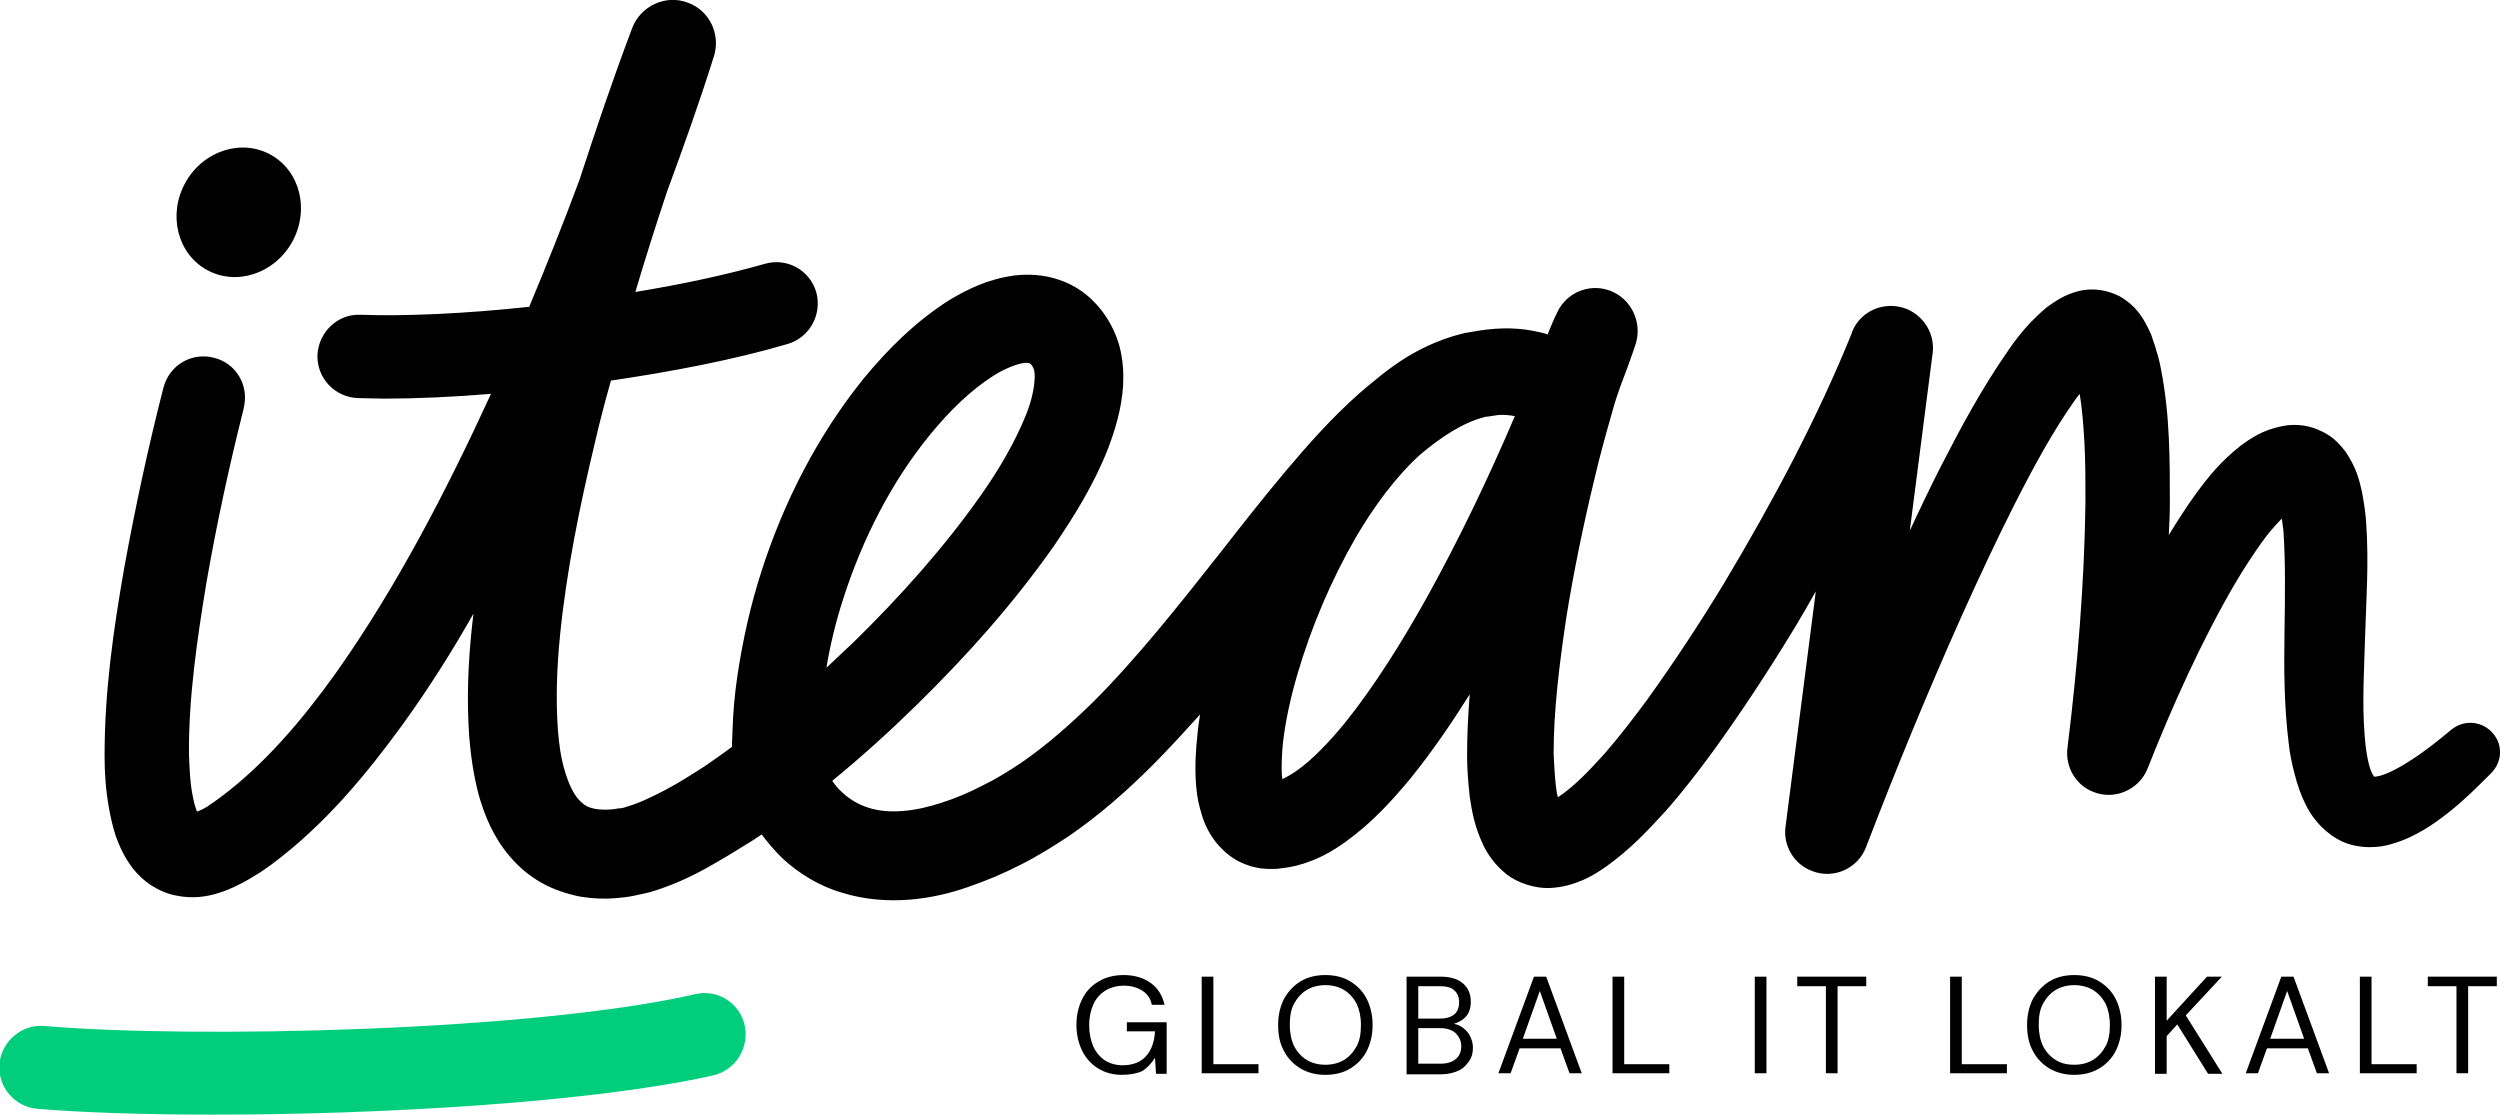 <?xml version="1.0" encoding="utf-8"?>
<!-- Generator: Adobe Illustrator 26.0.1, SVG Export Plug-In . SVG Version: 6.00 Build 0)  -->
<svg version="1.1" id="Layer_1" xmlns="http://www.w3.org/2000/svg" xmlns:xlink="http://www.w3.org/1999/xlink" x="0px" y="0px"
	 viewBox="0 0 471 210" style="enable-background:new 0 0 471 210;" xml:space="preserve">
<style type="text/css">
	.st0{fill:#00CE7C;}
</style>
<g>
	<g>
		<g>
			<path d="M211.4,202.5c-1.7,0-3.2-0.4-4.5-1.2s-2.3-1.9-3-3.3c-0.7-1.4-1.1-3.1-1.1-4.9c0-1.9,0.4-3.5,1.1-4.9
				c0.7-1.4,1.7-2.5,3.1-3.3c1.3-0.8,2.9-1.2,4.7-1.2c2,0,3.7,0.5,5.1,1.5c1.4,1,2.2,2.4,2.6,4.1H217c-0.2-1.1-0.8-2-1.7-2.6
				s-2.1-1-3.5-1c-1.3,0-2.5,0.3-3.5,0.9c-1,0.6-1.8,1.5-2.3,2.6s-0.8,2.4-0.8,4c0,1.5,0.3,2.9,0.8,4s1.3,2,2.2,2.6
				c1,0.6,2.1,0.9,3.3,0.9c1.9,0,3.4-0.6,4.4-1.7c1-1.1,1.6-2.7,1.7-4.7h-5.3v-1.7h7.5v9.7h-2l-0.2-3c-0.7,1.1-1.5,1.9-2.4,2.5
				C214.3,202.2,213,202.5,211.4,202.5z"/>
			<path d="M226.4,202.2V184h2.2v16.5h8.5v1.7H226.4z"/>
			<path d="M249.7,202.5c-1.8,0-3.3-0.4-4.7-1.2c-1.3-0.8-2.4-1.9-3.1-3.3c-0.8-1.4-1.1-3.1-1.1-4.9c0-1.9,0.4-3.5,1.1-4.9
				c0.8-1.4,1.8-2.5,3.1-3.3s2.9-1.2,4.7-1.2s3.4,0.4,4.7,1.2s2.4,1.9,3.1,3.3c0.7,1.4,1.1,3.1,1.1,4.9c0,1.9-0.4,3.5-1.1,4.9
				s-1.8,2.5-3.1,3.3C253.1,202.1,251.5,202.5,249.7,202.5z M249.7,200.6c1.3,0,2.5-0.3,3.5-0.9c1-0.6,1.8-1.5,2.4-2.6
				s0.8-2.5,0.8-4c0-1.6-0.3-2.9-0.8-4c-0.6-1.1-1.4-2-2.4-2.6s-2.2-0.9-3.5-0.9s-2.5,0.3-3.5,0.9c-1,0.6-1.8,1.5-2.4,2.6
				c-0.6,1.1-0.8,2.4-0.8,4s0.3,2.9,0.8,4c0.6,1.1,1.4,2,2.4,2.6C247.2,200.3,248.4,200.6,249.7,200.6z"/>
			<path d="M265,202.2V184h6.4c1.3,0,2.3,0.2,3.2,0.6c0.8,0.4,1.5,1,1.9,1.7s0.6,1.5,0.6,2.4c0,1.2-0.3,2.1-0.9,2.8
				s-1.4,1.1-2.3,1.4c0.7,0.1,1.3,0.4,1.8,0.8s1,0.9,1.3,1.6c0.3,0.6,0.5,1.3,0.5,2.1c0,0.9-0.2,1.8-0.7,2.5s-1.1,1.4-2,1.8
				c-0.9,0.4-2,0.7-3.2,0.7H265V202.2z M267.2,191.9h4.1c1.2,0,2.1-0.3,2.7-0.8s0.9-1.3,0.9-2.3c0-0.9-0.3-1.7-0.9-2.2
				c-0.6-0.6-1.5-0.8-2.8-0.8h-4L267.2,191.9L267.2,191.9z M267.2,200.4h4.2c1.2,0,2.2-0.3,2.9-0.9c0.7-0.6,1-1.4,1-2.4
				s-0.4-1.8-1.1-2.5c-0.7-0.6-1.7-0.9-2.9-0.9h-4.1V200.4z"/>
			<path d="M282.3,202.2L289,184h2.3l6.7,18.2h-2.3l-1.7-4.7h-7.7l-1.7,4.7H282.3z M286.9,195.7h6.4l-3.2-9L286.9,195.7z"/>
			<path d="M303.8,202.2V184h2.2v16.5h8.5v1.7H303.8z"/>
			<path d="M330.6,202.2V184h2.2v18.2H330.6z"/>
			<path d="M344,202.2v-16.4h-5.4V184h13v1.8h-5.4v16.4H344z"/>
			<path d="M367.4,202.2V184h2.2v16.5h8.5v1.7H367.4z"/>
			<path d="M390.8,202.5c-1.8,0-3.3-0.4-4.7-1.2c-1.3-0.8-2.4-1.9-3.1-3.3c-0.8-1.4-1.1-3.1-1.1-4.9c0-1.9,0.4-3.5,1.1-4.9
				c0.8-1.4,1.8-2.5,3.1-3.3c1.3-0.8,2.9-1.2,4.7-1.2c1.8,0,3.4,0.4,4.7,1.2c1.3,0.8,2.4,1.9,3.1,3.3c0.7,1.4,1.1,3.1,1.1,4.9
				c0,1.9-0.4,3.5-1.1,4.9s-1.8,2.5-3.1,3.3C394.1,202.1,392.6,202.5,390.8,202.5z M390.8,200.6c1.3,0,2.5-0.3,3.5-0.9
				c1-0.6,1.8-1.5,2.4-2.6s0.8-2.5,0.8-4c0-1.6-0.3-2.9-0.8-4c-0.6-1.1-1.4-2-2.4-2.6s-2.2-0.9-3.5-0.9s-2.5,0.3-3.5,0.9
				c-1,0.6-1.8,1.5-2.4,2.6s-0.8,2.4-0.8,4s0.3,2.9,0.8,4c0.6,1.1,1.4,2,2.4,2.6C388.2,200.3,389.4,200.6,390.8,200.6z"/>
			<path d="M406,202.2V184h2.2v8.3l7.6-8.3h2.8l-6.8,7.3l6.9,11H416l-5.8-9.3l-2,2.2v7.1H406V202.2z"/>
			<path d="M423.1,202.2l6.7-18.2h2.3l6.7,18.2h-2.3l-1.7-4.7h-7.7l-1.7,4.7H423.1z M427.7,195.7h6.4l-3.2-9L427.7,195.7z"/>
			<path d="M444.6,202.2V184h2.2v16.5h8.5v1.7H444.6z"/>
			<path d="M462.8,202.2v-16.4h-5.4V184h13v1.8H465v16.4H462.8z"/>
		</g>
	</g>
	<g>
		<path class="st0" d="M131,187.3c-30.6,7-94.5,8.4-122.6,6c-4.2-0.4-8.1,2.8-8.5,7.1s2.8,8.1,7.1,8.5c8.5,0.7,20.1,1.1,33.2,1.1
			c31.6,0,71.5-2.3,94.2-7.4c4.2-1,6.8-5.2,5.9-9.4C139.4,189,135.2,186.3,131,187.3z"/>
		<path d="M469.7,138.2c-2-2.4-5.5-2.7-7.9-0.7l0,0c-2.4,2-4.9,4-7.4,5.6c-2.4,1.6-5.1,3-6.7,3.2c-0.8,0.1-0.9-0.1-0.6,0
			s0.2,0.1-0.2-0.6c-0.7-1.4-1.2-4.3-1.4-7.2c-0.5-5.9-0.1-12.4,0.1-19c0.2-6.7,0.7-13.4,0.2-20.8c-0.1-1.9-0.4-3.8-0.8-6
			c-0.5-2.2-1-4.5-3.1-7.6c-0.6-0.8-1.3-1.6-2.1-2.3c-0.9-0.8-2-1.4-3.2-1.9c-2.4-1-4.9-1-6.7-0.6c-3.6,0.7-5.9,2.3-7.8,3.7
			c-3.7,2.9-6.1,5.9-8.3,8.9c-1.9,2.6-3.6,5.3-5.2,7.9c0.1-2,0.2-4,0.2-6c0-4.1,0-8.2-0.2-12.4c-0.2-4.2-0.6-8.4-1.5-13
			c-0.2-1.1-0.5-2.3-0.9-3.5c-0.1-0.6-0.4-1.2-0.6-1.9c-0.2-0.7-0.4-1.2-0.8-2c-0.8-1.5-1.7-3.6-4.4-5.5c-1.3-1-3.3-1.7-5.1-1.9
			c-1.8-0.2-3.4,0.1-4.6,0.5c-2.4,0.8-3.8,1.9-5.1,2.8c-1.2,1-2.1,1.9-3,2.8c-1.7,1.8-3.1,3.6-4.3,5.4c-5,7.2-8.8,14.3-12.5,21.5
			c-2.1,4.1-4.1,8.3-6,12.4l4.3-33.4c0.5-3.5-1.5-7-4.9-8.4c-4.1-1.6-8.7,0.3-10.3,4.4v0.1c-6.5,16.1-15,32-24.1,47.2
			c-4.6,7.6-9.5,15-14.6,22.1c-2.6,3.5-5.2,6.9-8,10.1c-2.8,3.1-5.7,6.1-8.4,7.9c-0.1,0.1-0.2,0.1-0.3,0.2c-0.2-0.7-0.3-1.5-0.4-2.4
			c-0.2-1.8-0.3-3.8-0.4-5.8c0-8.2,1.1-17,2.4-25.7c1.4-8.7,3.2-17.4,5.3-26.1c1-4.3,2.2-8.6,3.4-12.8c0.4-1.5,0.9-3,1.4-4.4
			c1-2.6,2-5.3,2.9-8l0,0c1.3-3.8-0.4-8.1-4-9.9c-4-2-8.8-0.3-10.7,3.7c-0.8,1.6-1.2,2.7-1.7,3.9c0,0.1-0.1,0.2-0.1,0.3
			c-0.9-0.3-1.9-0.5-2.9-0.7c-3.7-0.7-7.6-0.5-11.3,0.2c-0.4,0.1-0.8,0.1-1.2,0.2c-0.1,0-0.3,0-0.4,0.1c-0.2,0-0.3,0.1-0.5,0.1
			c-4.3,1.1-8.3,3-11.7,5.3c-1.6,1.1-3.1,2.2-4.5,3.4c-1,0.8-2.1,1.7-3,2.5c-5.3,4.7-9.7,9.7-14,14.8c-4.2,5-8.2,10.1-12.1,15.1
			c-7.9,10-15.6,19.8-24.1,28.3c-4.3,4.2-8.7,8.1-13.5,11.4c-2.4,1.6-4.8,3.1-7.3,4.3c-2.5,1.3-5.1,2.4-7.6,3.2
			c-5.1,1.7-10,2.2-13.8,1c-1.9-0.6-3.5-1.5-5-2.9c-0.7-0.6-1.4-1.4-1.9-2.2c5.5-4.5,10.7-9.2,15.8-14.2c9.4-9.2,18.2-19,26-30.1
			c3.8-5.6,7.5-11.5,10.2-18.4c1.3-3.5,2.5-7.3,2.8-11.8c0.1-2.3,0-4.8-0.7-7.4s-2.1-5.3-4-7.5c-1-1.1-1.9-2-3.2-2.9
			s-2.7-1.6-4.2-2.1c-2.9-1-5.9-1.1-8.4-0.8c-5.1,0.7-8.8,2.6-12.2,4.6c-6.6,4.2-11.6,9.3-16.1,14.7c-8.8,10.9-15.1,23.3-19.3,36.3
			c-2.1,6.5-3.6,13.2-4.6,20c-0.5,3.4-0.8,6.8-0.9,10.3l-0.1,2.6v0.3c-1.7,1.3-3.5,2.5-5.2,3.7c-2.5,1.6-5,3.2-7.5,4.5
			s-5,2.5-7.2,3.1c-0.5,0.2-1,0.3-1.5,0.3c-0.5,0.1-1.1,0.2-1.6,0.2c-1,0.1-1.9,0-2.7-0.1c-1.5-0.3-2.2-0.7-3.2-1.8s-1.9-3-2.6-5.4
			c-0.7-2.3-1.1-5-1.3-7.8c-0.4-5.6-0.2-11.6,0.4-17.6c1.2-12.1,3.7-24.4,6.6-36.5c0.9-3.9,1.9-7.7,3-11.6
			c11.5-1.7,23.1-3.9,33.3-6.9c4.1-1.2,6.5-5.5,5.4-9.7c-1.2-4.2-5.5-6.6-9.7-5.4c-7.4,2.1-15.8,3.9-24.4,5.3c1.9-6.4,3.9-12.7,6-19
			c3.1-8.4,6.1-16.8,8.8-25.4c1.3-4.1-0.8-8.6-4.9-10.1c-4.2-1.6-8.9,0.6-10.5,4.8l0,0c-3.6,9.5-6.8,19-9.9,28.5
			c-3,8.1-6.2,16.1-9.5,24c-12.1,1.3-23.4,1.8-31.8,1.5c-4.3-0.2-7.9,3.3-8.1,7.6c-0.1,4.3,3.2,7.9,7.6,8.1c1.6,0,3.2,0.1,5,0.1
			c5.9,0,12.8-0.3,20.1-0.9c-8.5,18.5-17.9,36.6-29.3,52.7c-6.3,8.8-13.4,17.1-21.4,23.1l-1.5,1.1c-0.5,0.3-0.9,0.6-1.3,0.9
			c-0.7,0.4-1.3,0.7-1.9,0.9c-0.1-0.2-0.1-0.4-0.2-0.6c-0.3-0.8-0.5-1.8-0.7-2.9c-0.4-2.2-0.5-4.7-0.6-7.3
			c-0.1-10.4,1.5-21.5,3.3-32.4c1.9-10.9,4.3-22,7-32.7v-0.1c1.1-4.2-1.4-8.5-5.6-9.5c-4.2-1.1-8.4,1.4-9.5,5.6
			c-2.9,11.3-5.3,22.5-7.4,34c-2,11.5-3.7,23-3.7,35.4c0,3.1,0.2,6.3,0.8,9.7c0.3,1.7,0.7,3.5,1.3,5.4c0.7,1.9,1.6,4,3.3,6.2
			c0.9,1.1,2,2.2,3.4,3.1c1.4,0.9,3,1.6,4.6,1.9c3.3,0.7,6,0.2,8.2-0.5s3.9-1.6,5.5-2.5c0.8-0.5,1.5-0.9,2.3-1.4l2-1.4
			c10.2-7.6,17.9-17,24.9-26.6c4.8-6.7,9.2-13.6,13.2-20.7c-0.1,0.9-0.2,1.7-0.3,2.6c-0.7,6.7-1,13.5-0.5,20.6
			c0.3,3.6,0.8,7.2,1.8,11c1.1,3.8,2.7,7.9,5.9,11.6c1.6,1.9,3.6,3.6,5.9,4.9c2.3,1.3,4.8,2.1,7.2,2.6c2.4,0.4,4.7,0.5,6.9,0.3
			c1.1-0.1,2.1-0.2,3.1-0.4c1.1-0.2,2.2-0.5,3.2-0.7c4-1.2,7.3-2.7,10.4-4.4s6-3.5,8.9-5.3c0.6-0.4,1.2-0.8,1.8-1.2
			c1.1,1.5,2.4,3,3.8,4.4c3.2,3,7.2,5.4,11.4,6.6c4.2,1.3,8.5,1.6,12.5,1.3s7.8-1.2,11.2-2.4c3.5-1.2,6.8-2.6,9.9-4.2
			c3.2-1.6,6.2-3.5,9.1-5.4c5.8-4,10.9-8.5,15.7-13.3c3.1-3.1,6.1-6.4,9-9.6c-0.2,1.2-0.4,2.5-0.5,3.8c-0.3,2.8-0.5,5.7-0.3,8.9
			c0.1,1.6,0.3,3.3,0.8,5.1c0.5,1.9,1.2,4,3,6.3c0.9,1.1,2.1,2.3,3.6,3.2s3.3,1.5,4.9,1.7c0.4,0,0.8,0.1,1.2,0.1h0.8
			c0.6,0,1.1,0,1.6-0.1c1.1-0.1,2.1-0.3,3-0.5c3.9-1,6.8-2.7,9.3-4.5c5-3.6,8.7-7.7,12.2-11.9c4.2-5.2,7.8-10.5,11.2-15.9
			c-0.3,3.7-0.5,7.6-0.5,11.5c0,2.5,0.2,5.1,0.5,7.8c0.4,2.7,0.9,5.6,2.5,9c0.8,1.7,2.1,3.7,4.3,5.5c2.2,1.8,5.6,2.8,8.2,2.7
			s4.7-0.8,6.3-1.5c1.7-0.7,3-1.6,4.2-2.4c4.8-3.4,8.1-7,11.4-10.6c3.2-3.6,6.1-7.4,8.9-11.2c5.5-7.6,10.6-15.4,15.4-23.3
			c1.4-2.3,2.7-4.6,4-6.9l-5.7,44.3c-0.5,3.5,1.5,7.1,5,8.4c4.1,1.6,8.7-0.5,10.2-4.6l0,0c5.6-14.6,11.6-29.2,18-43.5
			c3.2-7.1,6.5-14.2,10-21.1s7.2-13.7,11.3-19.5c0.3-0.4,0.6-0.8,0.9-1.2c0.5,2.8,0.7,5.9,0.9,9c0.2,3.7,0.2,7.5,0.2,11.4
			c-0.2,15.3-1.5,31.1-3.4,46.4c-0.4,3.4,1.5,6.9,4.9,8.2c4,1.6,8.6-0.4,10.2-4.4l0,0c4.7-11.9,10.2-24.1,16.5-34.9
			c1.6-2.7,3.3-5.3,5-7.7c1.2-1.7,2.6-3.3,3.8-4.5c0.1,0.7,0.2,1.5,0.3,2.3c0.4,5.9,0.3,12.5,0.2,19.2c-0.1,6.7-0.1,13.6,0.8,20.9
			c0.2,1.9,0.6,3.8,1.1,5.7c0.5,2,1.2,4.1,2.4,6.4c1.2,2.2,3.4,4.9,6.7,6.4c1.6,0.7,3.4,1,5,1s3-0.2,4.2-0.6
			c2.5-0.7,4.4-1.7,6.1-2.7s3.3-2.2,4.7-3.3c2.9-2.3,5.4-4.8,7.9-7.3C471.4,143.6,471.6,140.4,469.7,138.2z M158.9,112.7
			c3.6-11.2,9.1-22,16.4-30.9c3.6-4.4,7.7-8.4,12-11.1c2.1-1.3,4.2-2.1,5.5-2.3c0.7-0.1,1,0,1.1,0s0,0,0.4,0.3
			c0.2,0.3,0.3,0.4,0.5,0.9c0.1,0.5,0.2,1.2,0.1,2.1c-0.1,1.8-0.7,4.3-1.7,6.7c-2,4.9-5,10.1-8.4,14.9c-6.9,9.8-15.2,19.1-24,27.7
			c-1.7,1.6-3.4,3.2-5.1,4.8C156.4,121.5,157.5,117,158.9,112.7z M268.8,112.6c-4.7,8.4-9.8,16.6-15.5,23.7c-2.9,3.5-6,6.8-9,8.9
			c-1,0.7-1.9,1.2-2.7,1.6c0-0.3-0.1-0.5-0.1-0.8c-0.1-1.8,0-3.9,0.2-6c0.5-4.3,1.5-8.8,2.8-13.2c2.6-8.8,6.3-17.5,10.9-25.5
			c3.4-5.8,7.5-11.4,12.1-15.6c4-3.4,8.2-6.1,12.1-7.1c0.2-0.1,0.4-0.1,0.6-0.1c0.7-0.1,1.4-0.2,2-0.3c1.1-0.1,2.1,0,3.2,0.2
			C280.4,90.1,274.9,101.6,268.8,112.6z"/>
		<ellipse transform="matrix(0.487 -0.874 0.874 0.487 -11.893 59.849)" cx="45" cy="40" rx="12.4" ry="11.5"/>
	</g>
</g>
</svg>
